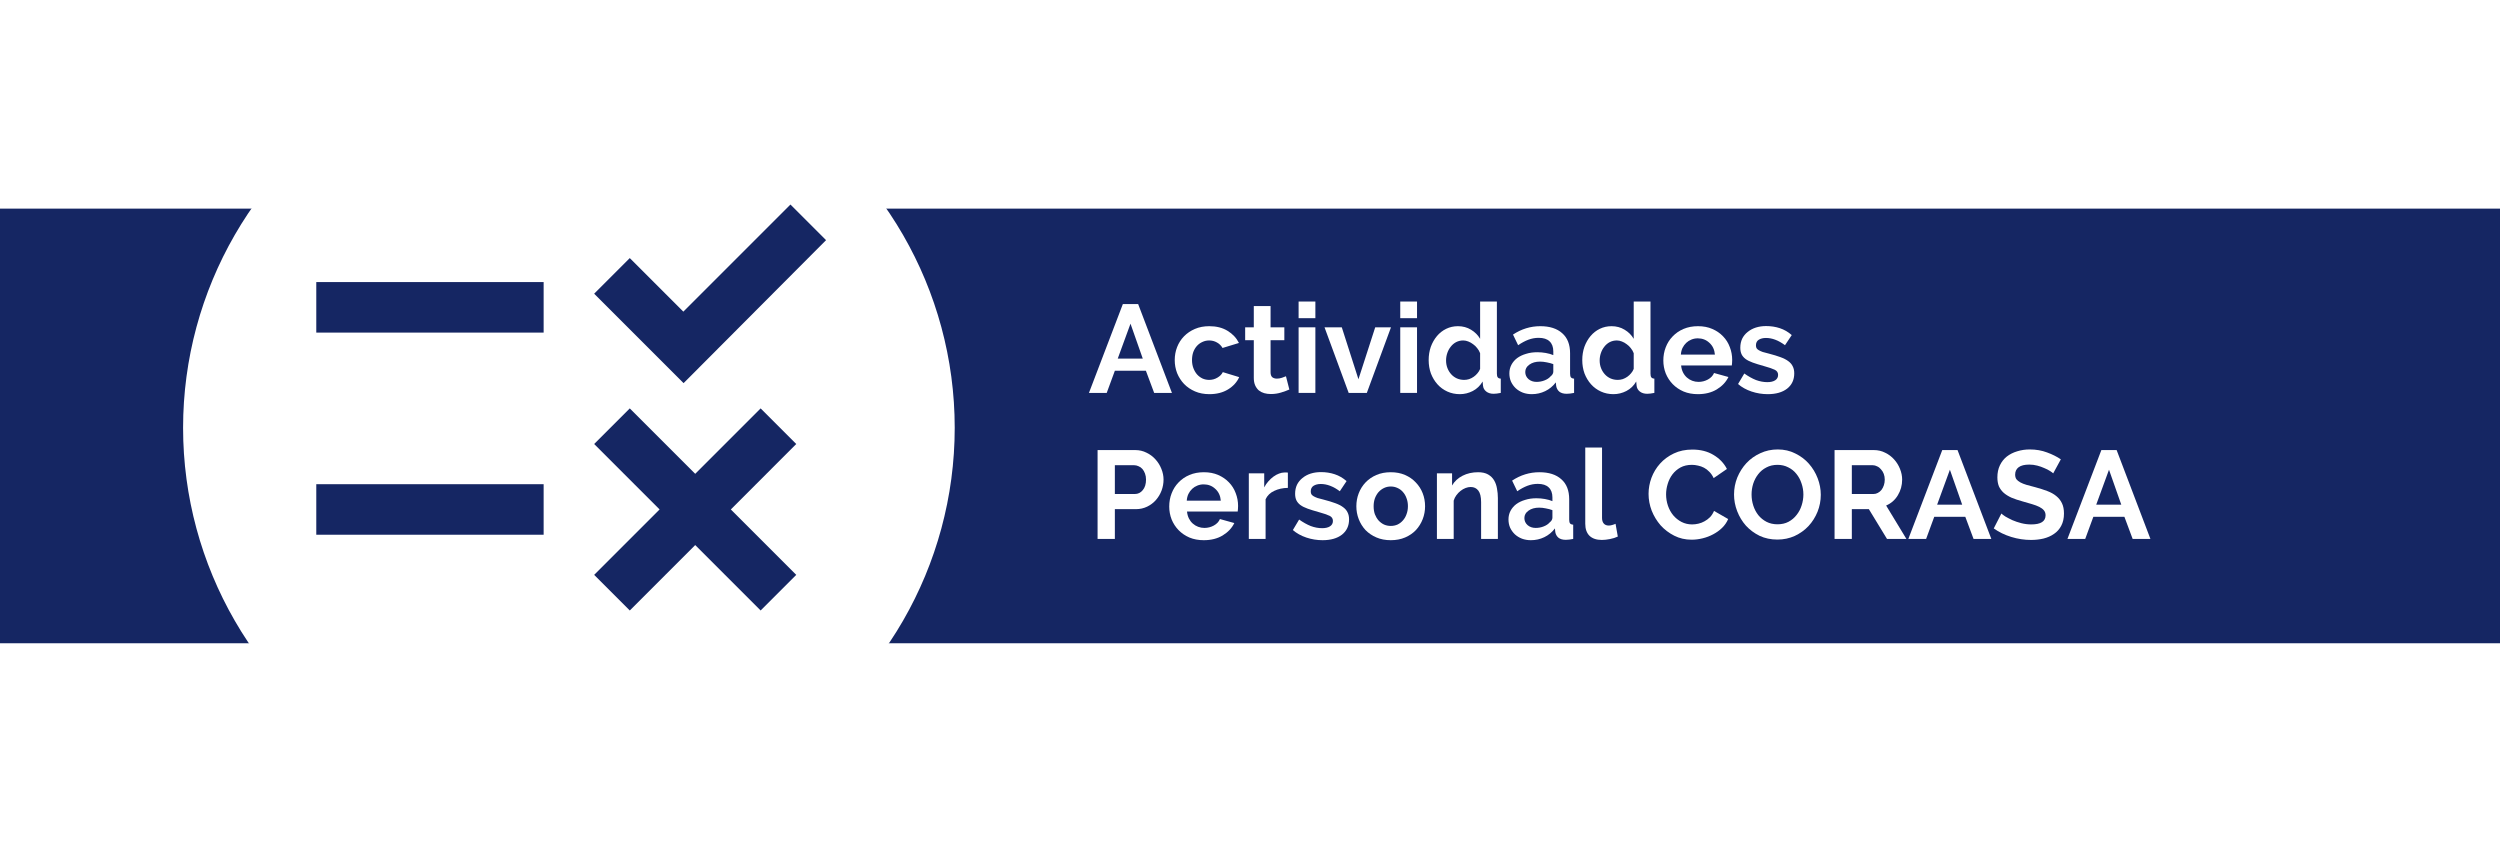 <svg width="719" height="244" viewBox="0 0 719 244" fill="none" xmlns="http://www.w3.org/2000/svg">
<g clip-path="url(#clip0)">
<g filter="url(#filter0_d)">
<rect y="56" width="719" height="125" fill="#152663"/>
</g>
<g filter="url(#filter1_d)">
<circle cx="163.616" cy="119.039" r="110.961" fill="white"/>
</g>
<g clip-path="url(#clip1)">
<path d="M196.6 110.189L170.881 84.47L181.125 74.226L196.527 89.628L227.332 58.824L237.576 69.068L196.6 110.189ZM156.35 81.128H90.963V95.659H156.35V81.128ZM229.003 127.698L218.759 117.454L199.942 136.272L181.125 117.454L170.881 127.698L189.698 146.516L170.881 165.333L181.125 175.577L199.942 156.76L218.759 175.577L229.003 165.333L210.186 146.516L229.003 127.698ZM156.35 139.25H90.963V153.781H156.35V139.25Z" fill="#152663"/>
</g>
<path d="M322.936 87.44H327.328L337.048 113H331.936L329.56 106.628H320.632L318.292 113H313.18L322.936 87.44ZM328.66 103.136L325.132 93.092L321.46 103.136H328.66Z" fill="white"/>
<path d="M337.853 103.568C337.853 102.248 338.081 101 338.537 99.824C338.993 98.648 339.653 97.616 340.517 96.728C341.381 95.84 342.425 95.132 343.649 94.604C344.873 94.076 346.253 93.812 347.789 93.812C349.853 93.812 351.605 94.256 353.045 95.144C354.509 96.032 355.601 97.196 356.321 98.636L351.605 100.076C351.197 99.38 350.657 98.852 349.985 98.492C349.313 98.108 348.569 97.916 347.753 97.916C347.057 97.916 346.409 98.06 345.809 98.348C345.209 98.612 344.681 98.996 344.225 99.5C343.793 99.98 343.445 100.568 343.181 101.264C342.941 101.96 342.821 102.728 342.821 103.568C342.821 104.408 342.953 105.176 343.217 105.872C343.481 106.568 343.829 107.168 344.261 107.672C344.717 108.176 345.245 108.572 345.845 108.86C346.445 109.124 347.081 109.256 347.753 109.256C348.617 109.256 349.409 109.04 350.129 108.608C350.873 108.176 351.389 107.648 351.677 107.024L356.393 108.464C355.745 109.904 354.677 111.08 353.189 111.992C351.701 112.904 349.913 113.36 347.825 113.36C346.289 113.36 344.909 113.096 343.685 112.568C342.461 112.04 341.417 111.332 340.553 110.444C339.689 109.532 339.017 108.488 338.537 107.312C338.081 106.112 337.853 104.864 337.853 103.568Z" fill="white"/>
<path d="M370.816 112.028C370.168 112.316 369.376 112.604 368.44 112.892C367.504 113.18 366.52 113.324 365.488 113.324C364.816 113.324 364.18 113.24 363.58 113.072C363.004 112.904 362.488 112.64 362.032 112.28C361.6 111.896 361.252 111.416 360.988 110.84C360.724 110.24 360.592 109.52 360.592 108.68V97.844H358.108V94.136H360.592V88.016H365.416V94.136H369.376V97.844H365.416V107.06C365.416 107.732 365.584 108.212 365.92 108.5C366.28 108.764 366.712 108.896 367.216 108.896C367.72 108.896 368.212 108.812 368.692 108.644C369.172 108.476 369.556 108.332 369.844 108.212L370.816 112.028Z" fill="white"/>
<path d="M373.478 113V94.136H378.302V113H373.478ZM373.478 91.508V86.72H378.302V91.508H373.478Z" fill="white"/>
<path d="M387.88 113L380.932 94.136H385.9L390.688 109.076L395.512 94.136H400.048L393.1 113H387.88Z" fill="white"/>
<path d="M402.712 113V94.136H407.536V113H402.712ZM402.712 91.508V86.72H407.536V91.508H402.712Z" fill="white"/>
<path d="M419.849 113.36C418.553 113.36 417.353 113.108 416.249 112.604C415.145 112.1 414.197 111.404 413.405 110.516C412.613 109.628 411.989 108.596 411.533 107.42C411.101 106.22 410.885 104.936 410.885 103.568C410.885 102.2 411.089 100.928 411.497 99.752C411.929 98.576 412.517 97.544 413.261 96.656C414.005 95.768 414.893 95.072 415.925 94.568C416.957 94.064 418.085 93.812 419.309 93.812C420.701 93.812 421.949 94.148 423.053 94.82C424.181 95.492 425.057 96.368 425.681 97.448V86.72H430.505V107.456C430.505 107.96 430.589 108.32 430.757 108.536C430.925 108.752 431.213 108.872 431.621 108.896V113C430.781 113.168 430.097 113.252 429.569 113.252C428.705 113.252 427.997 113.036 427.445 112.604C426.893 112.172 426.581 111.608 426.509 110.912L426.401 109.724C425.705 110.924 424.757 111.836 423.557 112.46C422.381 113.06 421.145 113.36 419.849 113.36ZM421.109 109.256C421.565 109.256 422.033 109.184 422.513 109.04C422.993 108.872 423.437 108.644 423.845 108.356C424.253 108.068 424.613 107.732 424.925 107.348C425.261 106.964 425.513 106.544 425.681 106.088V101.588C425.489 101.06 425.213 100.58 424.853 100.148C424.517 99.692 424.121 99.308 423.665 98.996C423.233 98.66 422.765 98.396 422.261 98.204C421.781 98.012 421.301 97.916 420.821 97.916C420.101 97.916 419.429 98.072 418.805 98.384C418.205 98.696 417.689 99.128 417.257 99.68C416.825 100.208 416.489 100.82 416.249 101.516C416.009 102.212 415.889 102.932 415.889 103.676C415.889 104.468 416.021 105.2 416.285 105.872C416.549 106.544 416.909 107.132 417.365 107.636C417.821 108.14 418.361 108.536 418.985 108.824C419.633 109.112 420.341 109.256 421.109 109.256Z" fill="white"/>
<path d="M440.538 113.36C439.626 113.36 438.774 113.216 437.982 112.928C437.19 112.616 436.506 112.196 435.93 111.668C435.354 111.116 434.898 110.48 434.562 109.76C434.25 109.04 434.094 108.248 434.094 107.384C434.094 106.496 434.286 105.68 434.67 104.936C435.078 104.168 435.63 103.52 436.326 102.992C437.046 102.464 437.898 102.056 438.882 101.768C439.866 101.456 440.946 101.3 442.122 101.3C442.962 101.3 443.778 101.372 444.57 101.516C445.386 101.66 446.106 101.864 446.73 102.128V101.048C446.73 99.8 446.37 98.84 445.65 98.168C444.954 97.496 443.91 97.16 442.518 97.16C441.51 97.16 440.526 97.34 439.566 97.7C438.606 98.06 437.622 98.588 436.614 99.284L435.138 96.224C437.562 94.616 440.178 93.812 442.986 93.812C445.698 93.812 447.798 94.484 449.286 95.828C450.798 97.148 451.554 99.068 451.554 101.588V107.456C451.554 107.96 451.638 108.32 451.806 108.536C451.998 108.752 452.298 108.872 452.706 108.896V113C451.89 113.168 451.182 113.252 450.582 113.252C449.67 113.252 448.962 113.048 448.458 112.64C447.978 112.232 447.678 111.692 447.558 111.02L447.45 109.976C446.61 111.08 445.59 111.92 444.39 112.496C443.19 113.072 441.906 113.36 440.538 113.36ZM441.906 109.832C442.722 109.832 443.49 109.688 444.21 109.4C444.954 109.112 445.53 108.728 445.938 108.248C446.466 107.84 446.73 107.384 446.73 106.88V104.72C446.154 104.504 445.53 104.336 444.858 104.216C444.186 104.072 443.538 104 442.914 104C441.666 104 440.646 104.288 439.854 104.864C439.062 105.416 438.666 106.124 438.666 106.988C438.666 107.804 438.978 108.488 439.602 109.04C440.226 109.568 440.994 109.832 441.906 109.832Z" fill="white"/>
<path d="M464.024 113.36C462.728 113.36 461.528 113.108 460.424 112.604C459.32 112.1 458.372 111.404 457.58 110.516C456.788 109.628 456.164 108.596 455.708 107.42C455.276 106.22 455.06 104.936 455.06 103.568C455.06 102.2 455.264 100.928 455.672 99.752C456.104 98.576 456.692 97.544 457.436 96.656C458.18 95.768 459.068 95.072 460.1 94.568C461.132 94.064 462.26 93.812 463.484 93.812C464.876 93.812 466.124 94.148 467.228 94.82C468.356 95.492 469.232 96.368 469.856 97.448V86.72H474.68V107.456C474.68 107.96 474.764 108.32 474.932 108.536C475.1 108.752 475.388 108.872 475.796 108.896V113C474.956 113.168 474.272 113.252 473.744 113.252C472.88 113.252 472.172 113.036 471.62 112.604C471.068 112.172 470.756 111.608 470.684 110.912L470.576 109.724C469.88 110.924 468.932 111.836 467.732 112.46C466.556 113.06 465.32 113.36 464.024 113.36ZM465.284 109.256C465.74 109.256 466.208 109.184 466.688 109.04C467.168 108.872 467.612 108.644 468.02 108.356C468.428 108.068 468.788 107.732 469.1 107.348C469.436 106.964 469.688 106.544 469.856 106.088V101.588C469.664 101.06 469.388 100.58 469.028 100.148C468.692 99.692 468.296 99.308 467.84 98.996C467.408 98.66 466.94 98.396 466.436 98.204C465.956 98.012 465.476 97.916 464.996 97.916C464.276 97.916 463.604 98.072 462.98 98.384C462.38 98.696 461.864 99.128 461.432 99.68C461 100.208 460.664 100.82 460.424 101.516C460.184 102.212 460.064 102.932 460.064 103.676C460.064 104.468 460.196 105.2 460.46 105.872C460.724 106.544 461.084 107.132 461.54 107.636C461.996 108.14 462.536 108.536 463.16 108.824C463.808 109.112 464.516 109.256 465.284 109.256Z" fill="white"/>
<path d="M488.313 113.36C486.801 113.36 485.433 113.108 484.209 112.604C482.985 112.076 481.941 111.368 481.077 110.48C480.213 109.592 479.541 108.56 479.061 107.384C478.605 106.208 478.377 104.972 478.377 103.676C478.377 102.332 478.605 101.072 479.061 99.896C479.517 98.696 480.177 97.652 481.041 96.764C481.905 95.852 482.949 95.132 484.173 94.604C485.421 94.076 486.813 93.812 488.349 93.812C489.885 93.812 491.253 94.076 492.453 94.604C493.677 95.132 494.709 95.84 495.549 96.728C496.413 97.616 497.061 98.648 497.493 99.824C497.949 101 498.177 102.224 498.177 103.496C498.177 103.808 498.165 104.108 498.141 104.396C498.141 104.684 498.117 104.924 498.069 105.116H483.489C483.561 105.86 483.741 106.52 484.029 107.096C484.317 107.672 484.689 108.164 485.145 108.572C485.601 108.98 486.117 109.292 486.693 109.508C487.269 109.724 487.869 109.832 488.493 109.832C489.453 109.832 490.353 109.604 491.193 109.148C492.057 108.668 492.645 108.044 492.957 107.276L497.097 108.428C496.401 109.868 495.285 111.056 493.749 111.992C492.237 112.904 490.425 113.36 488.313 113.36ZM493.209 101.984C493.089 100.568 492.561 99.44 491.625 98.6C490.713 97.736 489.597 97.304 488.277 97.304C487.629 97.304 487.017 97.424 486.441 97.664C485.889 97.88 485.397 98.192 484.965 98.6C484.533 99.008 484.173 99.5 483.885 100.076C483.621 100.652 483.465 101.288 483.417 101.984H493.209Z" fill="white"/>
<path d="M508.394 113.36C506.81 113.36 505.262 113.108 503.75 112.604C502.238 112.1 500.942 111.38 499.862 110.444L501.662 107.42C502.814 108.236 503.93 108.86 505.01 109.292C506.114 109.7 507.206 109.904 508.286 109.904C509.246 109.904 510.002 109.724 510.554 109.364C511.106 109.004 511.382 108.488 511.382 107.816C511.382 107.144 511.058 106.652 510.41 106.34C509.762 106.028 508.706 105.668 507.242 105.26C506.018 104.924 504.974 104.6 504.11 104.288C503.246 103.976 502.55 103.628 502.022 103.244C501.494 102.836 501.11 102.38 500.87 101.876C500.63 101.348 500.51 100.724 500.51 100.004C500.51 99.044 500.69 98.18 501.05 97.412C501.434 96.644 501.962 95.996 502.634 95.468C503.306 94.916 504.086 94.496 504.974 94.208C505.886 93.92 506.87 93.776 507.926 93.776C509.342 93.776 510.662 93.98 511.886 94.388C513.134 94.796 514.274 95.456 515.306 96.368L513.362 99.284C512.402 98.564 511.466 98.036 510.554 97.7C509.666 97.364 508.778 97.196 507.89 97.196C507.074 97.196 506.39 97.364 505.838 97.7C505.286 98.036 505.01 98.576 505.01 99.32C505.01 99.656 505.07 99.932 505.19 100.148C505.334 100.364 505.55 100.556 505.838 100.724C506.126 100.892 506.498 101.06 506.954 101.228C507.434 101.372 508.022 101.528 508.718 101.696C510.014 102.032 511.118 102.368 512.03 102.704C512.966 103.04 513.722 103.424 514.298 103.856C514.898 104.288 515.33 104.792 515.594 105.368C515.882 105.92 516.026 106.592 516.026 107.384C516.026 109.232 515.342 110.696 513.974 111.776C512.606 112.832 510.746 113.36 508.394 113.36Z" fill="white"/>
<path d="M315.664 155V129.44H326.5C327.676 129.44 328.756 129.692 329.74 130.196C330.748 130.676 331.612 131.324 332.332 132.14C333.052 132.932 333.616 133.844 334.024 134.876C334.432 135.884 334.636 136.904 334.636 137.936C334.636 139.016 334.444 140.072 334.06 141.104C333.676 142.112 333.136 143.012 332.44 143.804C331.744 144.596 330.904 145.232 329.92 145.712C328.936 146.192 327.856 146.432 326.68 146.432H320.632V155H315.664ZM320.632 142.076H326.392C327.304 142.076 328.06 141.704 328.66 140.96C329.284 140.216 329.596 139.208 329.596 137.936C329.596 137.288 329.5 136.712 329.308 136.208C329.116 135.68 328.864 135.236 328.552 134.876C328.24 134.516 327.868 134.252 327.436 134.084C327.028 133.892 326.608 133.796 326.176 133.796H320.632V142.076Z" fill="white"/>
<path d="M346.207 155.36C344.695 155.36 343.327 155.108 342.103 154.604C340.879 154.076 339.835 153.368 338.971 152.48C338.107 151.592 337.435 150.56 336.955 149.384C336.499 148.208 336.271 146.972 336.271 145.676C336.271 144.332 336.499 143.072 336.955 141.896C337.411 140.696 338.071 139.652 338.935 138.764C339.799 137.852 340.843 137.132 342.067 136.604C343.315 136.076 344.707 135.812 346.243 135.812C347.779 135.812 349.147 136.076 350.347 136.604C351.571 137.132 352.603 137.84 353.443 138.728C354.307 139.616 354.955 140.648 355.387 141.824C355.843 143 356.071 144.224 356.071 145.496C356.071 145.808 356.059 146.108 356.035 146.396C356.035 146.684 356.011 146.924 355.963 147.116H341.383C341.455 147.86 341.635 148.52 341.923 149.096C342.211 149.672 342.583 150.164 343.039 150.572C343.495 150.98 344.011 151.292 344.587 151.508C345.163 151.724 345.763 151.832 346.387 151.832C347.347 151.832 348.247 151.604 349.087 151.148C349.951 150.668 350.539 150.044 350.851 149.276L354.991 150.428C354.295 151.868 353.179 153.056 351.643 153.992C350.131 154.904 348.319 155.36 346.207 155.36ZM351.103 143.984C350.983 142.568 350.455 141.44 349.519 140.6C348.607 139.736 347.491 139.304 346.171 139.304C345.523 139.304 344.911 139.424 344.335 139.664C343.783 139.88 343.291 140.192 342.859 140.6C342.427 141.008 342.067 141.5 341.779 142.076C341.515 142.652 341.359 143.288 341.311 143.984H351.103Z" fill="white"/>
<path d="M370.392 140.312C368.928 140.336 367.62 140.624 366.468 141.176C365.316 141.704 364.488 142.508 363.984 143.588V155H359.16V136.136H363.588V140.168C363.924 139.52 364.32 138.944 364.776 138.44C365.232 137.912 365.724 137.456 366.252 137.072C366.78 136.688 367.308 136.4 367.836 136.208C368.388 135.992 368.916 135.884 369.42 135.884C369.684 135.884 369.876 135.884 369.996 135.884C370.14 135.884 370.272 135.896 370.392 135.92V140.312Z" fill="white"/>
<path d="M380.36 155.36C378.776 155.36 377.228 155.108 375.716 154.604C374.204 154.1 372.908 153.38 371.828 152.444L373.628 149.42C374.78 150.236 375.896 150.86 376.976 151.292C378.08 151.7 379.172 151.904 380.252 151.904C381.212 151.904 381.968 151.724 382.52 151.364C383.072 151.004 383.348 150.488 383.348 149.816C383.348 149.144 383.024 148.652 382.376 148.34C381.728 148.028 380.672 147.668 379.208 147.26C377.984 146.924 376.94 146.6 376.076 146.288C375.212 145.976 374.516 145.628 373.988 145.244C373.46 144.836 373.076 144.38 372.836 143.876C372.596 143.348 372.476 142.724 372.476 142.004C372.476 141.044 372.656 140.18 373.016 139.412C373.4 138.644 373.928 137.996 374.6 137.468C375.272 136.916 376.052 136.496 376.94 136.208C377.852 135.92 378.836 135.776 379.892 135.776C381.308 135.776 382.628 135.98 383.852 136.388C385.1 136.796 386.24 137.456 387.272 138.368L385.328 141.284C384.368 140.564 383.432 140.036 382.52 139.7C381.632 139.364 380.744 139.196 379.856 139.196C379.04 139.196 378.356 139.364 377.804 139.7C377.252 140.036 376.976 140.576 376.976 141.32C376.976 141.656 377.036 141.932 377.156 142.148C377.3 142.364 377.516 142.556 377.804 142.724C378.092 142.892 378.464 143.06 378.92 143.228C379.4 143.372 379.988 143.528 380.684 143.696C381.98 144.032 383.084 144.368 383.996 144.704C384.932 145.04 385.688 145.424 386.264 145.856C386.864 146.288 387.296 146.792 387.56 147.368C387.848 147.92 387.992 148.592 387.992 149.384C387.992 151.232 387.308 152.696 385.94 153.776C384.572 154.832 382.712 155.36 380.36 155.36Z" fill="white"/>
<path d="M399.988 155.36C398.452 155.36 397.072 155.096 395.848 154.568C394.624 154.04 393.58 153.332 392.716 152.444C391.876 151.532 391.228 150.488 390.772 149.312C390.316 148.136 390.088 146.9 390.088 145.604C390.088 144.284 390.316 143.036 390.772 141.86C391.228 140.684 391.876 139.652 392.716 138.764C393.58 137.852 394.624 137.132 395.848 136.604C397.072 136.076 398.452 135.812 399.988 135.812C401.524 135.812 402.892 136.076 404.092 136.604C405.316 137.132 406.348 137.852 407.188 138.764C408.052 139.652 408.712 140.684 409.168 141.86C409.624 143.036 409.852 144.284 409.852 145.604C409.852 146.9 409.624 148.136 409.168 149.312C408.712 150.488 408.064 151.532 407.224 152.444C406.384 153.332 405.352 154.04 404.128 154.568C402.904 155.096 401.524 155.36 399.988 155.36ZM395.056 145.604C395.056 146.444 395.176 147.212 395.416 147.908C395.68 148.58 396.028 149.168 396.46 149.672C396.916 150.176 397.444 150.572 398.044 150.86C398.644 151.124 399.292 151.256 399.988 151.256C400.684 151.256 401.332 151.124 401.932 150.86C402.532 150.572 403.048 150.176 403.48 149.672C403.936 149.168 404.284 148.568 404.524 147.872C404.788 147.176 404.92 146.408 404.92 145.568C404.92 144.752 404.788 143.996 404.524 143.3C404.284 142.604 403.936 142.004 403.48 141.5C403.048 140.996 402.532 140.612 401.932 140.348C401.332 140.06 400.684 139.916 399.988 139.916C399.292 139.916 398.644 140.06 398.044 140.348C397.444 140.636 396.916 141.032 396.46 141.536C396.028 142.04 395.68 142.64 395.416 143.336C395.176 144.032 395.056 144.788 395.056 145.604Z" fill="white"/>
<path d="M430.79 155H425.966V144.416C425.966 142.904 425.702 141.8 425.174 141.104C424.646 140.408 423.914 140.06 422.978 140.06C422.498 140.06 422.006 140.156 421.502 140.348C420.998 140.54 420.518 140.816 420.062 141.176C419.63 141.512 419.234 141.92 418.874 142.4C418.514 142.88 418.25 143.408 418.082 143.984V155H413.258V136.136H417.614V139.628C418.31 138.428 419.318 137.492 420.638 136.82C421.958 136.148 423.446 135.812 425.102 135.812C426.278 135.812 427.238 136.028 427.982 136.46C428.726 136.892 429.302 137.456 429.71 138.152C430.118 138.848 430.394 139.64 430.538 140.528C430.706 141.416 430.79 142.316 430.79 143.228V155Z" fill="white"/>
<path d="M440.283 155.36C439.371 155.36 438.519 155.216 437.727 154.928C436.935 154.616 436.251 154.196 435.675 153.668C435.099 153.116 434.643 152.48 434.307 151.76C433.995 151.04 433.839 150.248 433.839 149.384C433.839 148.496 434.031 147.68 434.415 146.936C434.823 146.168 435.375 145.52 436.071 144.992C436.791 144.464 437.643 144.056 438.627 143.768C439.611 143.456 440.691 143.3 441.867 143.3C442.707 143.3 443.523 143.372 444.315 143.516C445.131 143.66 445.851 143.864 446.475 144.128V143.048C446.475 141.8 446.115 140.84 445.395 140.168C444.699 139.496 443.655 139.16 442.263 139.16C441.255 139.16 440.271 139.34 439.311 139.7C438.351 140.06 437.367 140.588 436.359 141.284L434.883 138.224C437.307 136.616 439.923 135.812 442.731 135.812C445.443 135.812 447.543 136.484 449.031 137.828C450.543 139.148 451.299 141.068 451.299 143.588V149.456C451.299 149.96 451.383 150.32 451.551 150.536C451.743 150.752 452.043 150.872 452.451 150.896V155C451.635 155.168 450.927 155.252 450.327 155.252C449.415 155.252 448.707 155.048 448.203 154.64C447.723 154.232 447.423 153.692 447.303 153.02L447.195 151.976C446.355 153.08 445.335 153.92 444.135 154.496C442.935 155.072 441.651 155.36 440.283 155.36ZM441.651 151.832C442.467 151.832 443.235 151.688 443.955 151.4C444.699 151.112 445.275 150.728 445.683 150.248C446.211 149.84 446.475 149.384 446.475 148.88V146.72C445.899 146.504 445.275 146.336 444.603 146.216C443.931 146.072 443.283 146 442.659 146C441.411 146 440.391 146.288 439.599 146.864C438.807 147.416 438.411 148.124 438.411 148.988C438.411 149.804 438.723 150.488 439.347 151.04C439.971 151.568 440.739 151.832 441.651 151.832Z" fill="white"/>
<path d="M455.921 128.72H460.745V148.952C460.745 149.648 460.913 150.188 461.249 150.572C461.585 150.956 462.065 151.148 462.689 151.148C462.977 151.148 463.289 151.1 463.625 151.004C463.985 150.908 464.321 150.788 464.633 150.644L465.281 154.316C464.633 154.628 463.877 154.868 463.013 155.036C462.149 155.204 461.369 155.288 460.673 155.288C459.161 155.288 457.985 154.892 457.145 154.1C456.329 153.284 455.921 152.132 455.921 150.644V128.72Z" fill="white"/>
<path d="M474.126 142.04C474.126 140.48 474.402 138.944 474.954 137.432C475.53 135.896 476.358 134.528 477.438 133.328C478.518 132.128 479.838 131.156 481.398 130.412C482.958 129.668 484.734 129.296 486.726 129.296C489.078 129.296 491.106 129.812 492.81 130.844C494.538 131.876 495.822 133.22 496.662 134.876L492.846 137.504C492.51 136.784 492.102 136.184 491.622 135.704C491.142 135.2 490.626 134.804 490.074 134.516C489.522 134.228 488.946 134.024 488.346 133.904C487.746 133.76 487.158 133.688 486.582 133.688C485.334 133.688 484.242 133.94 483.306 134.444C482.394 134.948 481.626 135.608 481.002 136.424C480.402 137.216 479.946 138.128 479.634 139.16C479.322 140.168 479.166 141.176 479.166 142.184C479.166 143.312 479.346 144.404 479.706 145.46C480.066 146.492 480.57 147.404 481.218 148.196C481.89 148.988 482.682 149.624 483.594 150.104C484.53 150.584 485.55 150.824 486.654 150.824C487.23 150.824 487.83 150.752 488.454 150.608C489.078 150.464 489.666 150.236 490.218 149.924C490.794 149.612 491.322 149.216 491.802 148.736C492.282 148.232 492.666 147.632 492.954 146.936L497.022 149.276C496.614 150.236 496.026 151.088 495.258 151.832C494.514 152.552 493.662 153.164 492.702 153.668C491.766 154.172 490.758 154.556 489.678 154.82C488.598 155.084 487.542 155.216 486.51 155.216C484.686 155.216 483.018 154.832 481.506 154.064C479.994 153.296 478.686 152.3 477.582 151.076C476.502 149.828 475.65 148.424 475.026 146.864C474.426 145.28 474.126 143.672 474.126 142.04Z" fill="white"/>
<path d="M511.166 155.18C509.294 155.18 507.59 154.82 506.054 154.1C504.542 153.356 503.234 152.384 502.13 151.184C501.05 149.96 500.21 148.568 499.61 147.008C499.01 145.448 498.71 143.852 498.71 142.22C498.71 140.516 499.022 138.884 499.646 137.324C500.294 135.764 501.17 134.384 502.274 133.184C503.402 131.984 504.734 131.036 506.27 130.34C507.806 129.62 509.474 129.26 511.274 129.26C513.122 129.26 514.802 129.644 516.314 130.412C517.85 131.156 519.158 132.14 520.238 133.364C521.318 134.588 522.158 135.98 522.758 137.54C523.358 139.1 523.658 140.684 523.658 142.292C523.658 143.996 523.346 145.628 522.722 147.188C522.098 148.724 521.234 150.092 520.13 151.292C519.026 152.468 517.706 153.416 516.17 154.136C514.634 154.832 512.966 155.18 511.166 155.18ZM503.75 142.22C503.75 143.324 503.918 144.392 504.254 145.424C504.59 146.456 505.07 147.368 505.694 148.16C506.342 148.952 507.122 149.588 508.034 150.068C508.97 150.548 510.026 150.788 511.202 150.788C512.402 150.788 513.458 150.548 514.37 150.068C515.306 149.564 516.086 148.904 516.71 148.088C517.358 147.272 517.838 146.36 518.15 145.352C518.486 144.32 518.654 143.276 518.654 142.22C518.654 141.116 518.474 140.048 518.114 139.016C517.778 137.984 517.286 137.072 516.638 136.28C516.014 135.488 515.234 134.864 514.298 134.408C513.386 133.928 512.354 133.688 511.202 133.688C510.002 133.688 508.934 133.94 507.998 134.444C507.062 134.924 506.282 135.572 505.658 136.388C505.034 137.18 504.554 138.092 504.218 139.124C503.906 140.132 503.75 141.164 503.75 142.22Z" fill="white"/>
<path d="M527.619 155V129.44H538.923C540.099 129.44 541.179 129.692 542.163 130.196C543.171 130.676 544.035 131.324 544.755 132.14C545.475 132.932 546.039 133.844 546.447 134.876C546.855 135.884 547.059 136.904 547.059 137.936C547.059 139.592 546.639 141.104 545.799 142.472C544.983 143.816 543.867 144.788 542.451 145.388L548.283 155H542.703L537.483 146.432H532.587V155H527.619ZM532.587 142.076H538.815C539.271 142.076 539.691 141.968 540.075 141.752C540.483 141.536 540.831 141.248 541.119 140.888C541.407 140.504 541.635 140.06 541.803 139.556C541.971 139.052 542.055 138.512 542.055 137.936C542.055 137.336 541.959 136.784 541.767 136.28C541.575 135.776 541.311 135.344 540.975 134.984C540.663 134.6 540.291 134.312 539.859 134.12C539.451 133.904 539.031 133.796 538.599 133.796H532.587V142.076Z" fill="white"/>
<path d="M558.595 129.44H562.987L572.707 155H567.595L565.219 148.628H556.291L553.951 155H548.839L558.595 129.44ZM564.319 145.136L560.791 135.092L557.119 145.136H564.319Z" fill="white"/>
<path d="M590.502 136.136C590.334 135.968 590.022 135.74 589.566 135.452C589.134 135.164 588.594 134.888 587.946 134.624C587.322 134.336 586.638 134.096 585.894 133.904C585.15 133.712 584.394 133.616 583.626 133.616C582.258 133.616 581.238 133.868 580.566 134.372C579.894 134.876 579.558 135.584 579.558 136.496C579.558 137.024 579.678 137.468 579.918 137.828C580.182 138.164 580.554 138.464 581.034 138.728C581.514 138.992 582.114 139.232 582.834 139.448C583.578 139.664 584.43 139.892 585.39 140.132C586.638 140.468 587.766 140.828 588.774 141.212C589.806 141.596 590.67 142.076 591.366 142.652C592.086 143.228 592.638 143.924 593.022 144.74C593.406 145.532 593.598 146.516 593.598 147.692C593.598 149.06 593.334 150.236 592.806 151.22C592.302 152.18 591.606 152.96 590.718 153.56C589.854 154.16 588.846 154.604 587.694 154.892C586.566 155.156 585.378 155.288 584.13 155.288C582.21 155.288 580.314 155 578.442 154.424C576.57 153.848 574.89 153.032 573.402 151.976L575.598 147.692C575.814 147.908 576.198 148.196 576.75 148.556C577.326 148.892 577.998 149.24 578.766 149.6C579.534 149.936 580.386 150.224 581.322 150.464C582.258 150.704 583.218 150.824 584.202 150.824C586.938 150.824 588.306 149.948 588.306 148.196C588.306 147.644 588.15 147.176 587.838 146.792C587.526 146.408 587.082 146.072 586.506 145.784C585.93 145.496 585.234 145.232 584.418 144.992C583.602 144.752 582.69 144.488 581.682 144.2C580.458 143.864 579.39 143.504 578.478 143.12C577.59 142.712 576.846 142.244 576.246 141.716C575.646 141.164 575.19 140.54 574.878 139.844C574.59 139.124 574.446 138.272 574.446 137.288C574.446 135.992 574.686 134.84 575.166 133.832C575.646 132.824 576.306 131.984 577.146 131.312C578.01 130.64 579.006 130.136 580.134 129.8C581.262 129.44 582.474 129.26 583.77 129.26C585.57 129.26 587.226 129.548 588.738 130.124C590.25 130.676 591.57 131.336 592.698 132.104L590.502 136.136Z" fill="white"/>
<path d="M604.352 129.44H608.744L618.464 155H613.352L610.976 148.628H602.048L599.708 155H594.596L604.352 129.44ZM610.076 145.136L606.548 135.092L602.876 145.136H610.076Z" fill="white"/>
</g>
<defs>
<filter id="filter0_d" x="-4" y="56" width="727" height="133" filterUnits="userSpaceOnUse" color-interpolation-filters="sRGB">
<feFlood flood-opacity="0" result="BackgroundImageFix"/>
<feColorMatrix in="SourceAlpha" type="matrix" values="0 0 0 0 0 0 0 0 0 0 0 0 0 0 0 0 0 0 127 0" result="hardAlpha"/>
<feOffset dy="4"/>
<feGaussianBlur stdDeviation="2"/>
<feColorMatrix type="matrix" values="0 0 0 0 0 0 0 0 0 0 0 0 0 0 0 0 0 0 0.25 0"/>
<feBlend mode="normal" in2="BackgroundImageFix" result="effect1_dropShadow"/>
<feBlend mode="normal" in="SourceGraphic" in2="effect1_dropShadow" result="shape"/>
</filter>
<filter id="filter1_d" x="48.655" y="8.079" width="229.921" height="229.921" filterUnits="userSpaceOnUse" color-interpolation-filters="sRGB">
<feFlood flood-opacity="0" result="BackgroundImageFix"/>
<feColorMatrix in="SourceAlpha" type="matrix" values="0 0 0 0 0 0 0 0 0 0 0 0 0 0 0 0 0 0 127 0" result="hardAlpha"/>
<feOffset dy="4"/>
<feGaussianBlur stdDeviation="2"/>
<feColorMatrix type="matrix" values="0 0 0 0 0 0 0 0 0 0 0 0 0 0 0 0 0 0 0.25 0"/>
<feBlend mode="normal" in2="BackgroundImageFix" result="effect1_dropShadow"/>
<feBlend mode="normal" in="SourceGraphic" in2="effect1_dropShadow" result="shape"/>
</filter>
<clipPath id="clip0">
<rect width="719" height="244" fill="white"/>
</clipPath>
<clipPath id="clip1">
<rect width="174.367" height="174.367" fill="white" transform="translate(76.432 30.271)"/>
</clipPath>
</defs>
</svg>
